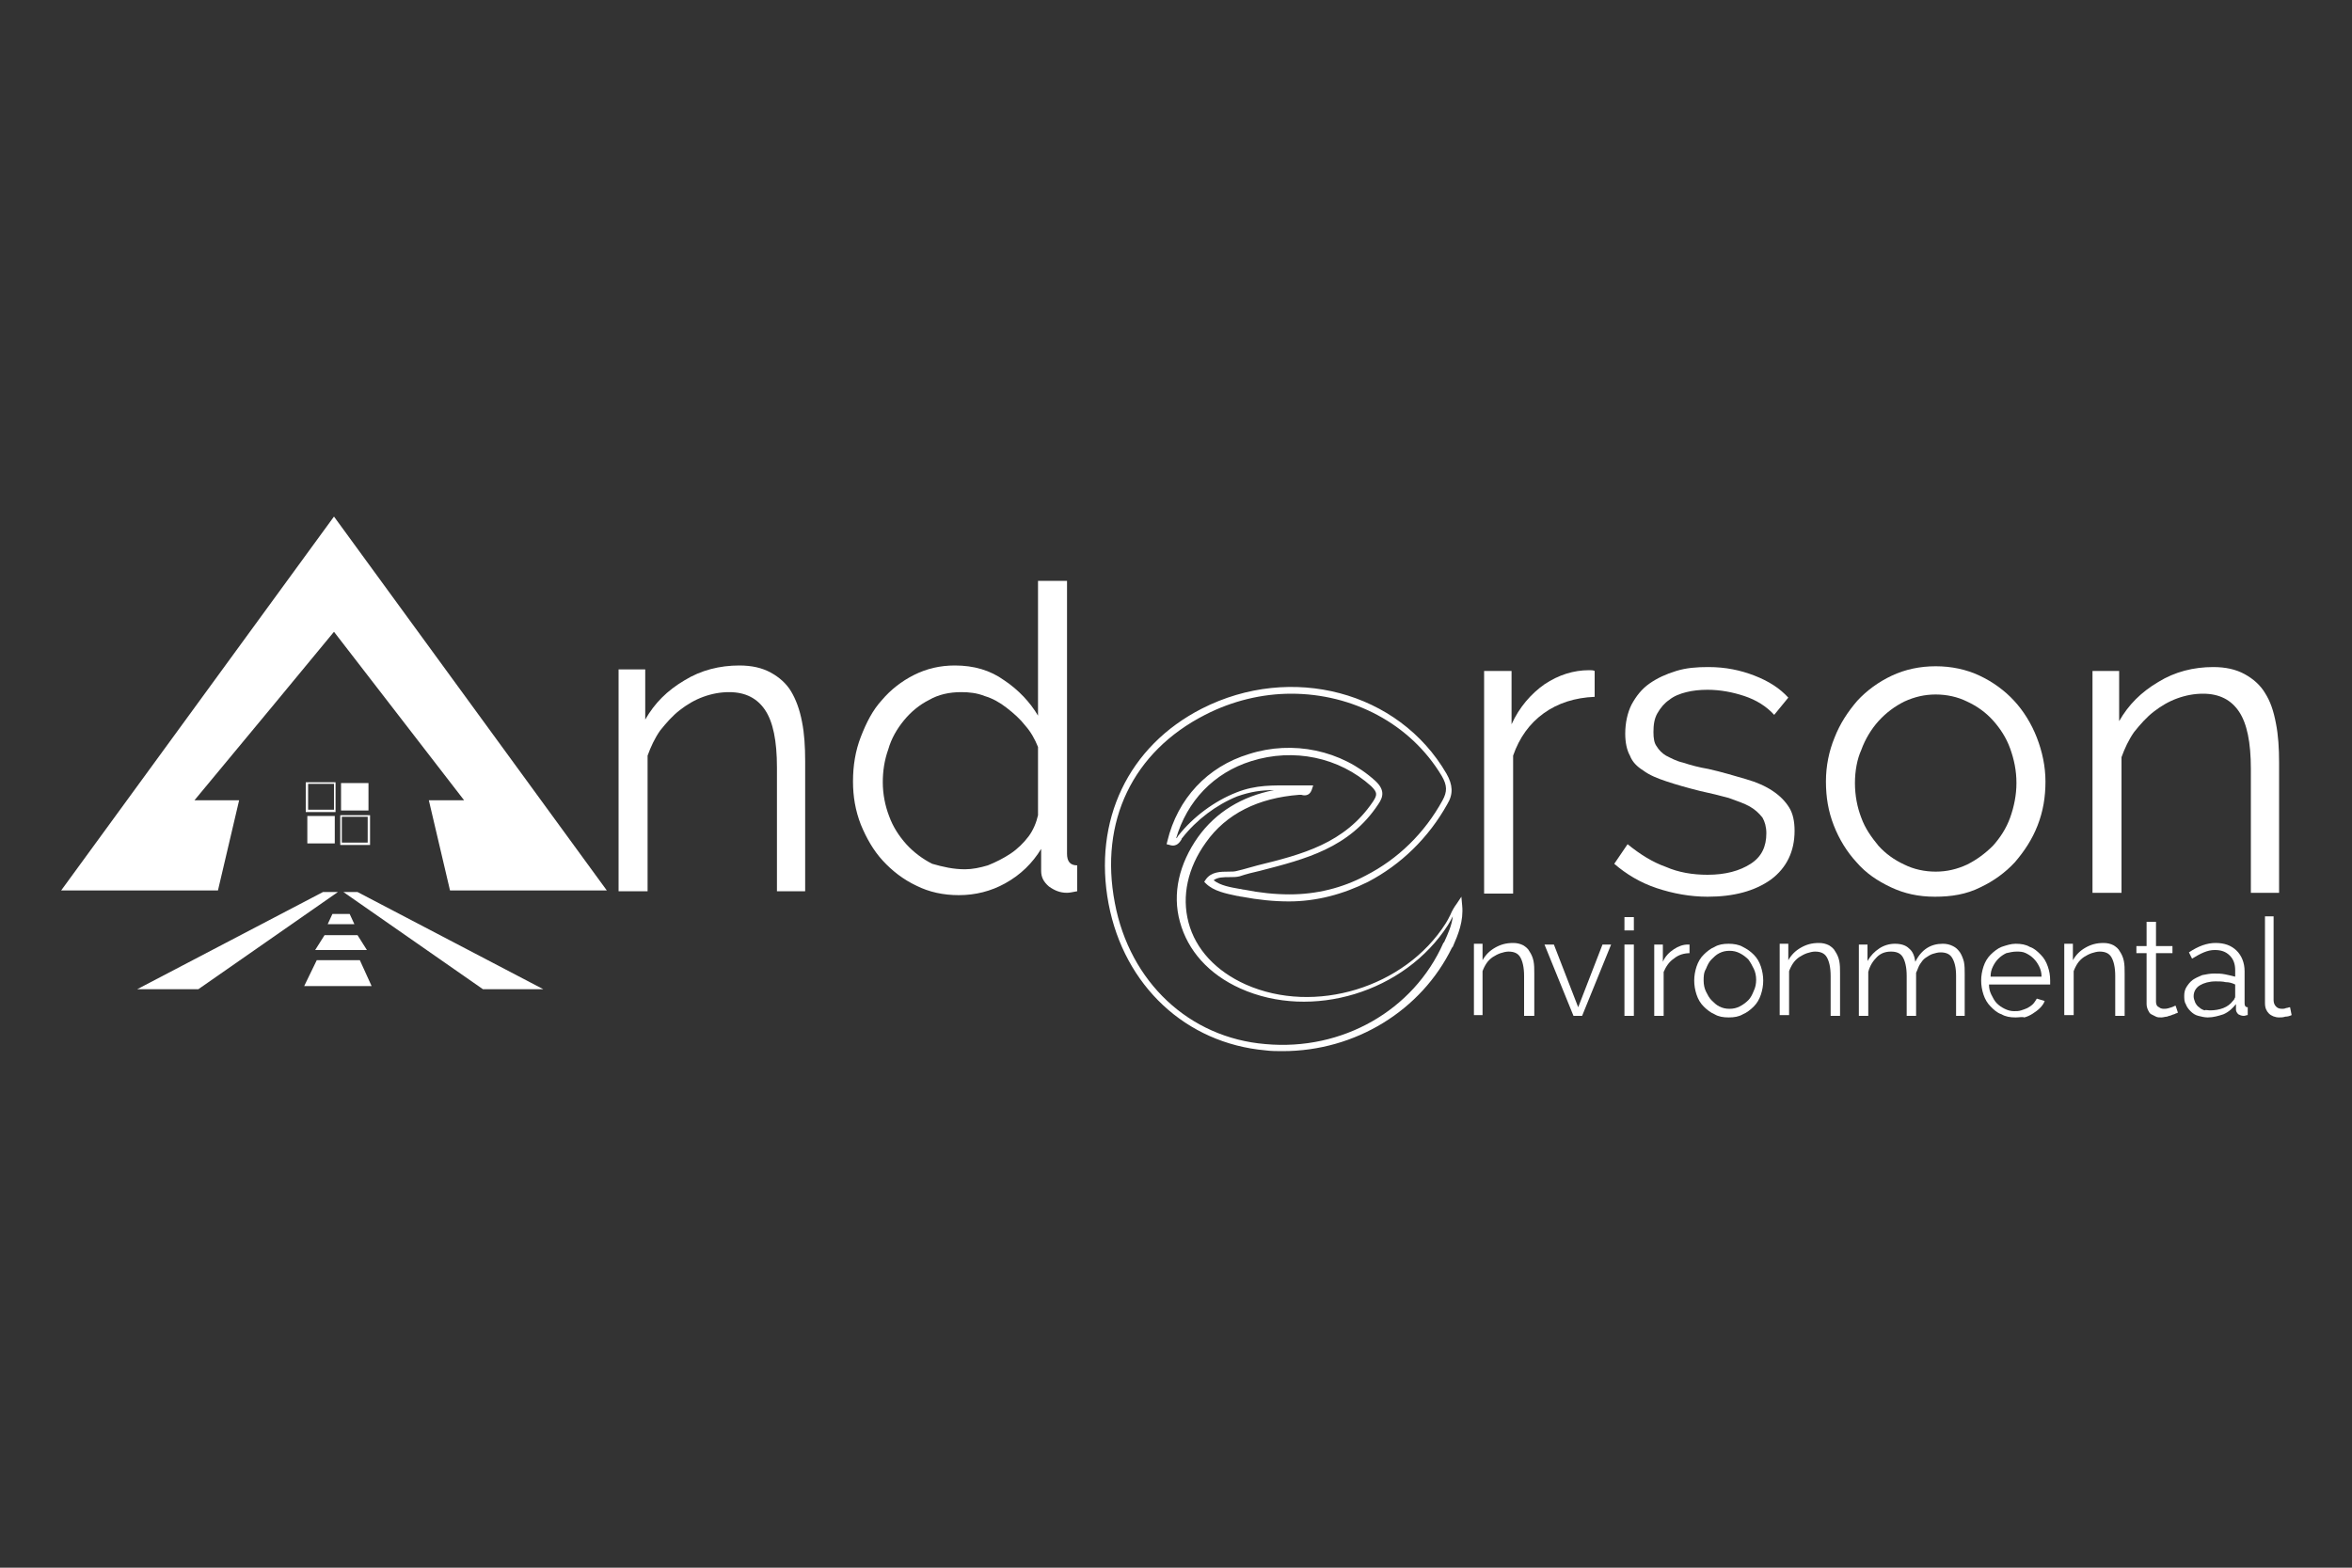 <?xml version="1.0" encoding="UTF-8"?> <!-- Generator: Adobe Illustrator 26.1.0, SVG Export Plug-In . SVG Version: 6.00 Build 0) --> <svg xmlns="http://www.w3.org/2000/svg" xmlns:xlink="http://www.w3.org/1999/xlink" version="1.1" id="Layer_2" x="0px" y="0px" viewBox="0 0 300 200" style="enable-background:new 0 0 300 200;" xml:space="preserve"><rect x="0" y="0" width="300" height="200" fill="#333333" stroke="none"/> <style type="text/css"> .st0{fill:#FFFFFF;} </style> <g> <g> <path class="st0" d="M102.8,113.7h-3.7V97.9c0-3.4-0.5-5.8-1.5-7.3c-1-1.5-2.5-2.3-4.6-2.3c-1.1,0-2.2,0.2-3.3,0.6 c-1.1,0.4-2.1,1-3,1.7c-0.9,0.7-1.7,1.6-2.5,2.6c-0.7,1-1.2,2.1-1.6,3.2v17.3h-3.7V85.4h3.4v6.4c1.2-2.1,2.8-3.7,5-5 c2.1-1.3,4.5-1.9,7-1.9c1.6,0,2.9,0.3,4,0.9c1.1,0.6,2,1.4,2.6,2.4c0.6,1,1.1,2.3,1.4,3.9c0.3,1.5,0.4,3.2,0.4,5V113.7z"></path> </g> <g> <path class="st0" d="M122.3,114.2c-2,0-3.8-0.4-5.4-1.2c-1.7-0.8-3.1-1.9-4.3-3.2c-1.2-1.3-2.1-2.9-2.8-4.6c-0.7-1.8-1-3.6-1-5.5 c0-2,0.3-3.9,1-5.7c0.7-1.8,1.5-3.4,2.7-4.7c1.1-1.3,2.5-2.4,4.1-3.2c1.6-0.8,3.3-1.2,5.2-1.2c2.4,0,4.5,0.6,6.3,1.9 c1.8,1.2,3.3,2.8,4.3,4.5V74.1h3.7v34.8c0,1,0.4,1.5,1.3,1.5v3.3c-0.5,0.1-1,0.2-1.3,0.2c-0.9,0-1.6-0.3-2.3-0.8 c-0.7-0.6-1-1.2-1-2v-2.8c-1.1,1.8-2.6,3.3-4.6,4.4C126.4,113.7,124.4,114.2,122.3,114.2z M123.1,110.9c0.9,0,1.9-0.2,2.9-0.5 c1-0.4,2-0.9,2.9-1.5c0.9-0.6,1.7-1.4,2.3-2.2c0.6-0.8,1-1.8,1.2-2.7v-8.7c-0.4-1-0.9-1.9-1.6-2.7c-0.7-0.9-1.5-1.6-2.4-2.3 c-0.9-0.7-1.8-1.2-2.8-1.5c-1-0.4-2-0.5-3-0.5c-1.5,0-2.9,0.3-4.1,1c-1.2,0.6-2.3,1.5-3.2,2.6c-0.9,1.1-1.6,2.3-2,3.7 c-0.5,1.4-0.7,2.8-0.7,4.2c0,1.5,0.3,3,0.8,4.3c0.5,1.4,1.3,2.6,2.2,3.6c0.9,1,2.1,1.9,3.3,2.5 C120.3,110.6,121.6,110.9,123.1,110.9z"></path> </g> <g> <path class="st0" d="M203.4,88.9c-2.5,0.1-4.7,0.8-6.5,2.1c-1.8,1.3-3.1,3.1-3.9,5.4v17.6h-3.7V85.6h3.5v6.8 c1-2.2,2.5-3.9,4.2-5.1c1.8-1.2,3.7-1.8,5.7-1.8c0.3,0,0.5,0,0.7,0.1V88.9z"></path> </g> <g> <path class="st0" d="M217.8,114.4c-2.2,0-4.4-0.4-6.5-1.1c-2.1-0.7-3.9-1.8-5.4-3.1l1.7-2.5c1.6,1.3,3.2,2.3,4.9,2.9 c1.6,0.7,3.4,1,5.3,1c2.3,0,4.1-0.5,5.5-1.4c1.4-0.9,2-2.2,2-3.9c0-0.8-0.2-1.5-0.5-2c-0.4-0.5-0.9-1-1.6-1.4 c-0.7-0.4-1.6-0.7-2.7-1.1c-1.1-0.3-2.3-0.6-3.7-0.9c-1.6-0.4-3-0.8-4.2-1.2c-1.2-0.4-2.2-0.8-3-1.4c-0.8-0.5-1.4-1.1-1.7-1.9 c-0.4-0.7-0.6-1.7-0.6-2.8c0-1.4,0.3-2.7,0.8-3.7c0.6-1.1,1.3-2,2.3-2.7c1-0.7,2.1-1.2,3.4-1.6c1.3-0.4,2.6-0.5,4.1-0.5 c2.2,0,4.1,0.4,5.9,1.1c1.8,0.7,3.2,1.6,4.3,2.8l-1.8,2.2c-1-1.1-2.3-1.9-3.8-2.4c-1.5-0.5-3.1-0.8-4.7-0.8c-1,0-1.9,0.1-2.7,0.3 c-0.8,0.2-1.6,0.5-2.2,1c-0.6,0.4-1.1,1-1.5,1.7c-0.4,0.7-0.5,1.5-0.5,2.4c0,0.8,0.1,1.4,0.4,1.8c0.3,0.5,0.7,0.9,1.2,1.2 c0.6,0.3,1.3,0.7,2.2,0.9c0.9,0.3,2,0.6,3.2,0.8c1.8,0.4,3.4,0.9,4.8,1.3c1.4,0.4,2.5,0.9,3.4,1.5c0.9,0.6,1.6,1.3,2.1,2.1 c0.5,0.8,0.7,1.8,0.7,3c0,2.6-1,4.7-3,6.2C223.8,113.7,221.1,114.4,217.8,114.4z"></path> </g> <g> <path class="st0" d="M246.8,114.4c-2.1,0-3.9-0.4-5.6-1.2c-1.7-0.8-3.2-1.8-4.4-3.2c-1.2-1.3-2.2-2.9-2.9-4.7 c-0.7-1.8-1-3.6-1-5.6c0-2,0.4-3.9,1.1-5.6c0.7-1.8,1.7-3.3,2.9-4.7c1.2-1.3,2.7-2.4,4.4-3.2c1.7-0.8,3.6-1.2,5.6-1.2 c2,0,3.9,0.4,5.6,1.2c1.7,0.8,3.2,1.9,4.4,3.2c1.2,1.3,2.2,2.9,2.9,4.7c0.7,1.8,1.1,3.7,1.1,5.6c0,2-0.3,3.8-1,5.6 c-0.7,1.8-1.7,3.3-2.9,4.7c-1.2,1.3-2.7,2.4-4.4,3.2C250.8,114.1,248.9,114.4,246.8,114.4z M236.6,99.9c0,1.6,0.3,3.1,0.8,4.4 c0.5,1.4,1.3,2.5,2.2,3.6c0.9,1,2,1.8,3.3,2.4c1.2,0.6,2.6,0.9,4,0.9c1.4,0,2.7-0.3,4-0.9c1.2-0.6,2.3-1.4,3.3-2.4 c0.9-1,1.7-2.2,2.2-3.6c0.5-1.4,0.8-2.9,0.8-4.4c0-1.6-0.3-3-0.8-4.4c-0.5-1.4-1.3-2.6-2.2-3.6c-0.9-1-2-1.8-3.3-2.4 c-1.2-0.6-2.6-0.9-4-0.9c-1.4,0-2.7,0.3-4,0.9c-1.2,0.6-2.3,1.4-3.3,2.5c-0.9,1-1.7,2.3-2.2,3.7C236.9,96.8,236.6,98.3,236.6,99.9 z"></path> </g> <g> <path class="st0" d="M290.8,113.9h-3.7V98.1c0-3.4-0.5-5.8-1.5-7.3c-1-1.5-2.5-2.3-4.6-2.3c-1.1,0-2.2,0.2-3.3,0.6 c-1.1,0.4-2.1,1-3,1.7c-0.9,0.7-1.7,1.6-2.5,2.6c-0.7,1-1.2,2.1-1.6,3.2v17.3h-3.7V85.6h3.4V92c1.2-2.1,2.8-3.7,5-5 c2.1-1.3,4.5-1.9,7-1.9c1.6,0,2.9,0.3,4,0.9c1.1,0.6,2,1.4,2.6,2.4c0.7,1.1,1.1,2.3,1.4,3.9c0.3,1.5,0.4,3.2,0.4,5V113.9z"></path> </g> <g> <g> <path class="st0" d="M195.6,129.6h-1.2v-5.1c0-1.1-0.2-1.9-0.5-2.4c-0.3-0.5-0.8-0.7-1.5-0.7c-0.3,0-0.7,0.1-1,0.2 c-0.3,0.1-0.7,0.3-1,0.5c-0.3,0.2-0.6,0.5-0.8,0.8c-0.2,0.3-0.4,0.7-0.5,1v5.6H188v-9.1h1.1v2.1c0.4-0.7,0.9-1.2,1.6-1.6 c0.7-0.4,1.4-0.6,2.3-0.6c0.5,0,0.9,0.1,1.3,0.3c0.3,0.2,0.6,0.4,0.8,0.8c0.2,0.3,0.4,0.7,0.5,1.2c0.1,0.5,0.1,1,0.1,1.6V129.6z"></path> </g> <g> <path class="st0" d="M200.7,129.6l-3.7-9.1h1.2l3.1,8l3.1-8h1.1l-3.7,9.1H200.7z"></path> </g> <g> <path class="st0" d="M207.2,118.7v-1.7h1.2v1.7H207.2z M207.2,129.6v-9.1h1.2v9.1H207.2z"></path> </g> <g> <path class="st0" d="M215.6,121.6c-0.8,0-1.5,0.2-2.1,0.7c-0.6,0.4-1,1-1.3,1.7v5.6H211v-9.1h1.1v2.2c0.3-0.7,0.8-1.2,1.4-1.6 c0.6-0.4,1.2-0.6,1.8-0.6c0.1,0,0.2,0,0.2,0V121.6z"></path> </g> <g> <path class="st0" d="M220.5,129.8c-0.7,0-1.3-0.1-1.8-0.4c-0.5-0.2-1-0.6-1.4-1c-0.4-0.4-0.7-0.9-0.9-1.5 c-0.2-0.6-0.3-1.2-0.3-1.8c0-0.6,0.1-1.2,0.3-1.8c0.2-0.6,0.5-1.1,0.9-1.5c0.4-0.4,0.9-0.8,1.4-1c0.5-0.3,1.1-0.4,1.8-0.4 c0.6,0,1.3,0.1,1.8,0.4c0.6,0.3,1,0.6,1.4,1c0.4,0.4,0.7,0.9,0.9,1.5c0.2,0.6,0.3,1.2,0.3,1.8c0,0.6-0.1,1.2-0.3,1.8 c-0.2,0.6-0.5,1.1-0.9,1.5c-0.4,0.4-0.9,0.8-1.4,1C221.8,129.7,221.2,129.8,220.5,129.8z M217.3,125.1c0,0.5,0.1,1,0.3,1.4 s0.4,0.8,0.7,1.1c0.3,0.3,0.6,0.6,1,0.8c0.4,0.2,0.8,0.3,1.3,0.3s0.9-0.1,1.3-0.3c0.4-0.2,0.8-0.5,1.1-0.8 c0.3-0.3,0.5-0.7,0.7-1.2c0.2-0.4,0.3-0.9,0.3-1.4c0-0.5-0.1-1-0.3-1.4c-0.2-0.4-0.4-0.8-0.7-1.2c-0.3-0.3-0.7-0.6-1.1-0.8 c-0.4-0.2-0.8-0.3-1.3-0.3s-0.9,0.1-1.3,0.3c-0.4,0.2-0.7,0.5-1,0.8c-0.3,0.3-0.5,0.7-0.7,1.2 C217.3,124.1,217.3,124.6,217.3,125.1z"></path> </g> <g> <path class="st0" d="M234.7,129.6h-1.2v-5.1c0-1.1-0.2-1.9-0.5-2.4c-0.3-0.5-0.8-0.7-1.5-0.7c-0.3,0-0.7,0.1-1,0.2 c-0.3,0.1-0.7,0.3-1,0.5c-0.3,0.2-0.6,0.5-0.8,0.8c-0.2,0.3-0.4,0.7-0.5,1v5.6H227v-9.1h1.1v2.1c0.4-0.7,0.9-1.2,1.6-1.6 c0.7-0.4,1.4-0.6,2.3-0.6c0.5,0,0.9,0.1,1.3,0.3c0.3,0.2,0.6,0.4,0.8,0.8c0.2,0.3,0.4,0.7,0.5,1.2c0.1,0.5,0.1,1,0.1,1.6V129.6z"></path> </g> <g> <path class="st0" d="M250.7,129.6h-1.2v-5.1c0-1.1-0.2-1.8-0.5-2.3c-0.3-0.5-0.8-0.7-1.5-0.7c-0.3,0-0.7,0.1-1,0.2 c-0.3,0.1-0.6,0.3-0.9,0.5c-0.3,0.2-0.5,0.5-0.7,0.8c-0.2,0.3-0.3,0.7-0.5,1.1v5.5h-1.2v-5.1c0-1.1-0.2-1.9-0.5-2.4 c-0.3-0.5-0.8-0.7-1.5-0.7c-0.7,0-1.3,0.2-1.8,0.7c-0.5,0.5-0.9,1.1-1.1,1.9v5.6h-1.2v-9.1h1.1v2.1c0.4-0.7,0.9-1.2,1.5-1.6 c0.6-0.4,1.3-0.6,2-0.6c0.8,0,1.4,0.2,1.8,0.6c0.5,0.4,0.7,1,0.8,1.7c0.8-1.6,2-2.3,3.5-2.3c0.5,0,0.9,0.1,1.3,0.3 c0.4,0.2,0.6,0.4,0.9,0.8c0.2,0.3,0.4,0.8,0.5,1.2c0.1,0.5,0.1,1,0.1,1.6V129.6z"></path> </g> <g> <path class="st0" d="M257.1,129.8c-0.7,0-1.3-0.1-1.8-0.4c-0.6-0.2-1-0.6-1.4-1c-0.4-0.4-0.7-0.9-0.9-1.5 c-0.2-0.6-0.3-1.2-0.3-1.8c0-0.6,0.1-1.2,0.3-1.8c0.2-0.6,0.5-1.1,0.9-1.5c0.4-0.4,0.9-0.8,1.4-1c0.6-0.2,1.2-0.4,1.8-0.4 c0.7,0,1.3,0.1,1.8,0.4c0.6,0.2,1,0.6,1.4,1c0.4,0.4,0.7,0.9,0.9,1.5c0.2,0.6,0.3,1.1,0.3,1.8c0,0.1,0,0.2,0,0.3 c0,0.1,0,0.2,0,0.2h-7.8c0,0.5,0.1,0.9,0.3,1.3c0.2,0.4,0.4,0.8,0.7,1.1c0.3,0.3,0.6,0.5,1,0.7c0.4,0.2,0.8,0.3,1.2,0.3 c0.3,0,0.6,0,0.9-0.1c0.3-0.1,0.6-0.2,0.8-0.3c0.2-0.1,0.5-0.3,0.7-0.5c0.2-0.2,0.3-0.4,0.5-0.7l1,0.3c-0.1,0.3-0.3,0.6-0.6,0.9 c-0.3,0.3-0.6,0.5-0.9,0.7c-0.3,0.2-0.7,0.4-1.1,0.5C258,129.7,257.5,129.8,257.1,129.8z M260.4,124.6c0-0.5-0.1-0.9-0.3-1.3 c-0.2-0.4-0.4-0.7-0.7-1c-0.3-0.3-0.6-0.5-1-0.7c-0.4-0.2-0.8-0.2-1.2-0.2c-0.4,0-0.9,0.1-1.3,0.2c-0.4,0.2-0.7,0.4-1,0.7 c-0.3,0.3-0.5,0.6-0.7,1c-0.2,0.4-0.3,0.8-0.3,1.3H260.4z"></path> </g> <g> <path class="st0" d="M271,129.6h-1.2v-5.1c0-1.1-0.2-1.9-0.5-2.4c-0.3-0.5-0.8-0.7-1.5-0.7c-0.3,0-0.7,0.1-1,0.2 c-0.3,0.1-0.7,0.3-1,0.5c-0.3,0.2-0.6,0.5-0.8,0.8c-0.2,0.3-0.4,0.7-0.5,1v5.6h-1.2v-9.1h1.1v2.1c0.4-0.7,0.9-1.2,1.6-1.6 c0.7-0.4,1.4-0.6,2.3-0.6c0.5,0,0.9,0.1,1.3,0.3c0.3,0.2,0.6,0.4,0.8,0.8c0.2,0.3,0.4,0.7,0.5,1.2c0.1,0.5,0.1,1,0.1,1.6V129.6z"></path> </g> <g> <path class="st0" d="M277.8,129.2c-0.1,0-0.2,0.1-0.3,0.1c-0.1,0.1-0.3,0.1-0.5,0.2c-0.2,0.1-0.4,0.1-0.6,0.2 c-0.2,0-0.5,0.1-0.7,0.1c-0.3,0-0.5,0-0.7-0.1c-0.2-0.1-0.4-0.2-0.6-0.3c-0.2-0.1-0.3-0.3-0.4-0.5c-0.1-0.2-0.2-0.5-0.2-0.8v-6.5 h-1.3v-0.9h1.3v-3.1h1.2v3.1h2.1v0.9H275v6.2c0,0.3,0.1,0.6,0.4,0.7c0.2,0.2,0.5,0.2,0.7,0.2c0.3,0,0.6-0.1,0.9-0.2 c0.3-0.1,0.4-0.2,0.5-0.2L277.8,129.2z"></path> </g> <g> <path class="st0" d="M281.6,129.8c-0.4,0-0.8-0.1-1.2-0.2c-0.4-0.1-0.7-0.3-1-0.6c-0.3-0.3-0.5-0.6-0.6-0.9 c-0.2-0.3-0.2-0.7-0.2-1.1c0-0.4,0.1-0.8,0.3-1.1c0.2-0.3,0.4-0.6,0.8-0.9c0.3-0.2,0.7-0.4,1.2-0.6c0.5-0.1,1-0.2,1.5-0.2 c0.5,0,0.9,0,1.4,0.1c0.5,0.1,0.9,0.2,1.3,0.3v-0.8c0-0.8-0.2-1.4-0.7-1.9c-0.5-0.5-1.1-0.7-1.9-0.7c-0.5,0-0.9,0.1-1.4,0.3 c-0.5,0.2-1,0.5-1.5,0.8l-0.4-0.8c1.2-0.8,2.3-1.2,3.4-1.2c1.1,0,2,0.3,2.7,1c0.6,0.6,1,1.5,1,2.6v4.1c0,0.3,0.1,0.5,0.4,0.5v1 c-0.2,0-0.3,0.1-0.5,0.1c-0.3,0-0.5-0.1-0.7-0.2c-0.2-0.2-0.3-0.4-0.3-0.6l0-0.7c-0.4,0.5-0.9,1-1.6,1.3 C283,129.6,282.3,129.8,281.6,129.8z M281.9,128.9c0.6,0,1.2-0.1,1.7-0.3c0.5-0.2,0.9-0.5,1.2-0.9c0.1-0.1,0.2-0.2,0.2-0.3 c0.1-0.1,0.1-0.2,0.1-0.3v-1.5c-0.4-0.2-0.8-0.3-1.2-0.3c-0.4-0.1-0.9-0.1-1.3-0.1c-0.8,0-1.5,0.2-2,0.5 c-0.5,0.3-0.8,0.8-0.8,1.4c0,0.3,0.1,0.5,0.2,0.8c0.1,0.2,0.3,0.5,0.5,0.6c0.2,0.2,0.4,0.3,0.7,0.4 C281.3,128.8,281.6,128.9,281.9,128.9z"></path> </g> <g> <path class="st0" d="M288.8,116.9h1.2v10.7c0,0.3,0.1,0.6,0.3,0.8c0.2,0.2,0.4,0.3,0.8,0.3c0.1,0,0.3,0,0.5-0.1 c0.2,0,0.3-0.1,0.5-0.1l0.2,1c-0.2,0.1-0.5,0.2-0.8,0.2c-0.3,0.1-0.6,0.1-0.8,0.1c-0.5,0-1-0.2-1.3-0.5c-0.3-0.3-0.5-0.7-0.5-1.3 V116.9z"></path> </g> </g> <g> <g> <path class="st0" d="M163.6,134.1c-0.7,0-1.5,0-2.2-0.1c-10.1-0.9-18-8.2-20-18.7c-2-10.6,2.5-20.1,11.9-24.9 c11.4-5.8,25.1-2.2,31.2,8.3c0.8,1.4,0.9,2.6,0.1,3.9c-2.4,4.3-5.9,7.7-10.1,9.9l0,0c-3.2,1.6-6.6,2.5-10.1,2.5c0,0,0,0,0,0 c-1.9,0-3.9-0.2-6-0.6c-0.2,0-0.4-0.1-0.6-0.1c-1.4-0.3-3-0.6-4-1.6l-0.2-0.2l0.2-0.3c0.7-1,1.9-1,2.9-1c0.4,0,0.8,0,1.1-0.1 c0.9-0.2,1.8-0.5,2.6-0.7c5.7-1.4,11.1-2.8,14.7-8.1c0.6-0.9,0.6-1.2-0.2-2c-4.1-3.7-9.9-4.9-15.3-3.2c-4.8,1.5-8.2,5.1-9.6,9.9 c0,0,0-0.1,0.1-0.1c0.1-0.1,0.1-0.2,0.2-0.3c1.9-2.4,4.6-4.4,7.4-5.5c2.5-1,4.7-0.9,7.1-0.9c0.7,0,1.4,0,2.1,0h0.6l-0.2,0.6 c-0.3,0.8-1,0.7-1.3,0.6c-0.1,0-0.2,0-0.3,0c-5.2,0.4-9.3,2.4-11.9,6.1c-2.3,3.2-3.1,6.8-2.2,10.2c0.9,3.4,3.5,6.2,7.3,7.9 c8.8,3.9,20.3,0.4,25.5-7.8c0.2-0.3,0.4-0.7,0.6-1.1c0.2-0.5,0.5-1,0.8-1.4l0.6-0.9l0.1,1.1c0.2,2-0.5,3.7-1.2,5.3l-0.1,0.1 C181.3,128.9,172.9,134.1,163.6,134.1z M164.7,88.5c-3.7,0-7.5,0.9-11,2.7c-9.2,4.7-13.5,13.6-11.5,24c1.9,10.1,9.5,17.2,19.2,18 c9.8,0.9,18.9-4.3,22.7-12.9l0.1-0.1c0.5-1.1,1-2.2,1.1-3.3c-0.2,0.4-0.4,0.8-0.6,1.1c-5.5,8.6-17.4,12.2-26.5,8.1 c-4-1.8-6.7-4.8-7.7-8.5c-1-3.6-0.1-7.4,2.3-10.8c2.3-3.2,5.6-5.2,9.7-6c-1.6,0-3,0.2-4.7,0.8c-2.7,1.1-5.2,3-7,5.3 c-0.1,0.1-0.1,0.1-0.1,0.2c-0.2,0.3-0.6,1-1.5,0.7l-0.4-0.1l0.1-0.4c1.3-5.4,5.1-9.5,10.4-11.1c5.6-1.8,11.8-0.5,16.1,3.4 c1.2,1.1,1.1,2,0.4,3c-3.7,5.6-9.3,7-15.1,8.5c-0.9,0.2-1.7,0.4-2.6,0.7c-0.4,0.1-0.8,0.1-1.3,0.1c-0.7,0-1.5,0-2,0.4 c0.9,0.7,2.2,0.9,3.3,1.1c0.2,0,0.4,0.1,0.6,0.1c2,0.4,3.9,0.6,5.8,0.6c0,0,0,0,0,0c3.4,0,6.7-0.8,9.7-2.4l0,0 c4.1-2.1,7.5-5.4,9.8-9.6c0.6-1.1,0.6-1.9-0.1-3.1C179.9,92.3,172.5,88.5,164.7,88.5z"></path> </g> </g> <g> <g> <path class="st0" d="M42.8,103.6h-3.8v-3.8h3.8V103.6z M39.3,103.3h3.3v-3.3h-3.3V103.3z"></path> </g> <g> <rect x="43.5" y="99.9" class="st0" width="3.5" height="3.5"></rect> </g> <g> <rect x="39.2" y="104.1" class="st0" width="3.5" height="3.5"></rect> </g> <g> <path class="st0" d="M47.2,107.8h-3.8V104h3.8V107.8z M43.6,107.5h3.3v-3.3h-3.3V107.5z"></path> </g> </g> <g> <g> <polygon class="st0" points="17.5,126.2 41.2,113.8 43.1,113.8 25.3,126.2 "></polygon> </g> <g> <polygon class="st0" points="69.3,126.2 45.6,113.8 43.8,113.8 61.6,126.2 "></polygon> </g> <g> <g> <polygon class="st0" points="45.9,122.5 43.1,122.5 40.4,122.5 38.8,125.8 43.1,125.8 43.1,125.8 47.4,125.8 "></polygon> </g> <g> <polygon class="st0" points="45.6,119.3 43.5,119.3 41.4,119.3 40.2,121.2 43.5,121.2 43.5,121.2 46.8,121.2 "></polygon> </g> <g> <polygon class="st0" points="44.6,116.6 43.5,116.6 42.4,116.6 41.8,117.9 43.5,117.9 43.5,117.9 45.2,117.9 "></polygon> </g> </g> </g> <g> <polygon class="st0" points="42.6,65.9 42.6,65.9 42.6,65.9 7.8,113.6 27.8,113.6 30.5,102.1 24.8,102.1 35,89.8 42.6,80.6 59.2,102.1 54.7,102.1 57.4,113.6 77.4,113.6 "></polygon> </g> </g> </svg> 